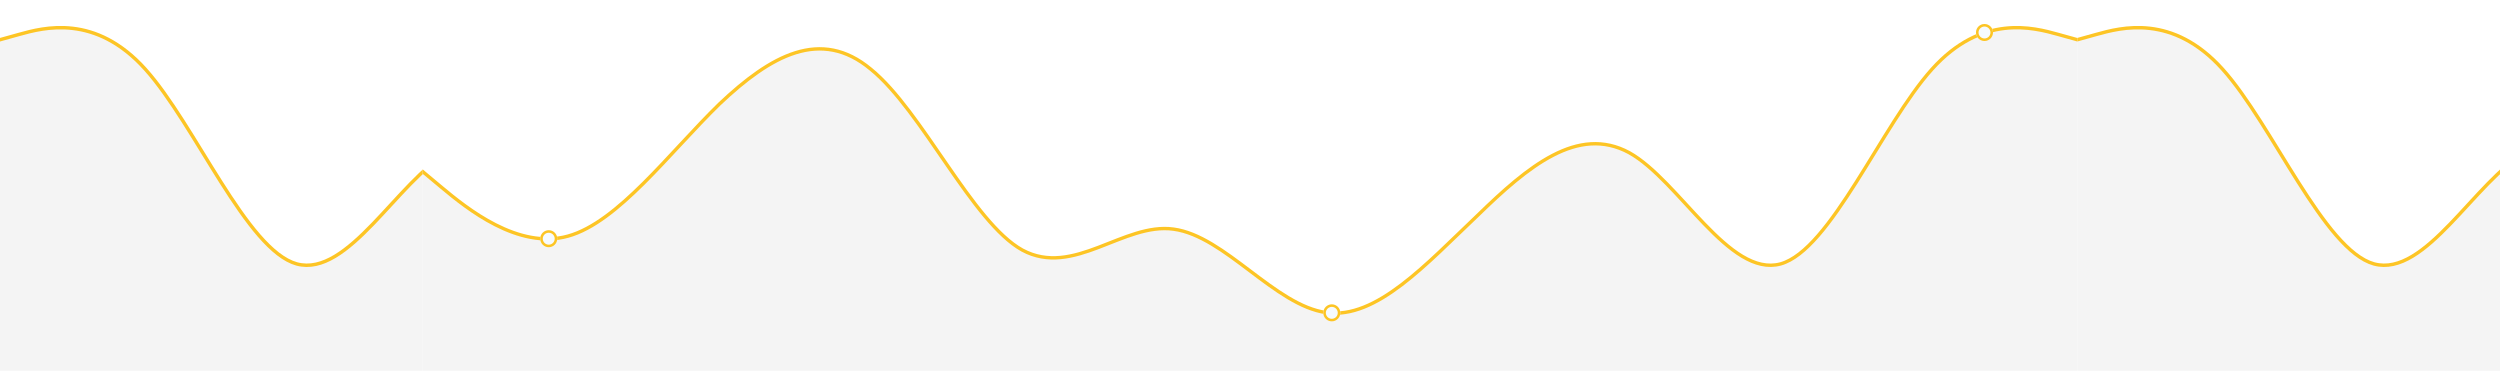 <?xml version="1.0" encoding="UTF-8"?> <svg xmlns="http://www.w3.org/2000/svg" width="2934" height="435" viewBox="0 0 2934 435" fill="none"> <g clip-path="url(#clip0_443_3)"> <g clip-path="url(#clip1_443_3)"> <path fill-rule="evenodd" clip-rule="evenodd" d="M489 195.484L518.34 219.966C547.68 244.448 607.99 293.411 666.67 277.09C725.35 260.769 785.66 179.163 844.34 122.038C904.65 64.914 963.33 32.271 1022.01 81.235C1082.32 130.199 1141 260.769 1199.68 293.411C1259.99 326.054 1318.67 260.769 1377.35 268.929C1437.66 277.09 1496.34 358.696 1556.65 366.857C1615.33 375.018 1674.01 309.733 1734.32 252.608C1793 195.484 1851.68 146.52 1911.99 179.163C1970.67 211.805 2029.35 326.054 2089.66 309.733C2148.34 293.411 2208.65 146.52 2267.33 81.235C2326.01 15.95 2386.32 32.271 2415.66 40.432L2445 48.593V440.303H2415.66C2386.32 440.303 2326.01 440.303 2267.33 440.303C2208.65 440.303 2148.34 440.303 2089.66 440.303C2029.35 440.303 1970.67 440.303 1911.99 440.303C1851.68 440.303 1793 440.303 1734.32 440.303C1674.01 440.303 1615.33 440.303 1556.65 440.303C1496.34 440.303 1437.66 440.303 1377.35 440.303C1318.67 440.303 1259.99 440.303 1199.68 440.303C1141 440.303 1082.32 440.303 1022.01 440.303C963.33 440.303 904.65 440.303 844.34 440.303C785.66 440.303 725.35 440.303 666.67 440.303C607.99 440.303 547.68 440.303 518.34 440.303H489V195.484Z" fill="#F4F4F4" stroke="#FDC525" stroke-width="4"></path> </g> <g clip-path="url(#clip2_443_3)"> <path fill-rule="evenodd" clip-rule="evenodd" d="M1948.9 195.484L1919.56 219.966C1890.22 244.448 1829.91 293.411 1771.23 277.09C1712.55 260.769 1652.24 179.163 1593.56 122.038C1533.25 64.914 1474.57 32.271 1415.89 81.235C1355.58 130.199 1296.9 260.769 1238.22 293.411C1177.91 326.054 1119.23 260.769 1060.55 268.929C1000.24 277.09 941.558 358.696 881.248 366.857C822.568 375.018 763.889 309.733 703.579 252.608C644.899 195.484 586.219 146.52 525.909 179.163C467.229 211.805 408.549 326.054 348.239 309.733C289.559 293.411 229.249 146.52 170.569 81.235C111.889 15.95 51.578 32.271 22.238 40.432L-7.101 48.593V440.303H22.238C51.578 440.303 111.889 440.303 170.569 440.303C229.249 440.303 289.559 440.303 348.239 440.303C408.549 440.303 467.229 440.303 525.909 440.303C586.219 440.303 644.899 440.303 703.579 440.303C763.889 440.303 822.568 440.303 881.248 440.303C941.558 440.303 1000.24 440.303 1060.55 440.303C1119.23 440.303 1177.91 440.303 1238.22 440.303C1296.9 440.303 1355.58 440.303 1415.89 440.303C1474.57 440.303 1533.25 440.303 1593.56 440.303C1652.24 440.303 1712.55 440.303 1771.23 440.303C1829.91 440.303 1890.22 440.303 1919.56 440.303H1948.9V195.484Z" fill="#F4F4F4" stroke="#FDC525" stroke-width="4.058"></path> </g> <g clip-path="url(#clip3_443_3)"> <path fill-rule="evenodd" clip-rule="evenodd" d="M4386.8 195.484L4357.46 219.966C4328.12 244.448 4267.81 293.412 4209.13 277.091C4150.45 260.769 4090.14 179.163 4031.46 122.039C3971.15 64.914 3912.47 32.272 3853.79 81.236C3793.48 130.199 3734.8 260.769 3676.12 293.412C3615.81 326.054 3557.13 260.769 3498.45 268.93C3438.14 277.091 3379.46 358.697 3319.15 366.857C3260.47 375.018 3201.79 309.733 3141.48 252.609C3082.8 195.484 3024.12 146.521 2963.81 179.163C2905.13 211.806 2846.45 326.054 2786.14 309.733C2727.46 293.412 2667.15 146.521 2608.47 81.236C2549.79 15.951 2489.48 32.272 2460.14 40.432L2430.8 48.593V440.303H2460.14C2489.48 440.303 2549.79 440.303 2608.47 440.303C2667.15 440.303 2727.46 440.303 2786.14 440.303C2846.45 440.303 2905.13 440.303 2963.81 440.303C3024.12 440.303 3082.8 440.303 3141.48 440.303C3201.79 440.303 3260.47 440.303 3319.15 440.303C3379.46 440.303 3438.14 440.303 3498.45 440.303C3557.13 440.303 3615.81 440.303 3676.12 440.303C3734.8 440.303 3793.48 440.303 3853.79 440.303C3912.47 440.303 3971.15 440.303 4031.46 440.303C4090.14 440.303 4150.45 440.303 4209.13 440.303C4267.81 440.303 4328.12 440.303 4357.46 440.303H4386.8V195.484Z" fill="#F4F4F4" stroke="#FDC525" stroke-width="4.058"></path> </g> <g filter="url(#filter0_b_443_3)"> <circle cx="2329" cy="38.151" r="10" fill="#F6FBFF"></circle> <circle cx="2329" cy="38.151" r="8.5" stroke="#FDC525" stroke-width="3"></circle> </g> <g filter="url(#filter1_b_443_3)"> <circle cx="1563" cy="367.151" r="10" fill="#F6FBFF"></circle> <circle cx="1563" cy="367.151" r="8.5" stroke="#FDC525" stroke-width="3"></circle> </g> <g filter="url(#filter2_b_443_3)"> <circle cx="644" cy="280.151" r="10" fill="#F6FBFF"></circle> <circle cx="644" cy="280.151" r="8.5" stroke="#FDC525" stroke-width="3"></circle> </g> </g> <defs> <filter id="filter0_b_443_3" x="2304" y="13.151" width="50" height="50" filterUnits="userSpaceOnUse" color-interpolation-filters="sRGB"> <feFlood flood-opacity="0" result="BackgroundImageFix"></feFlood> <feGaussianBlur in="BackgroundImageFix" stdDeviation="7.5"></feGaussianBlur> <feComposite in2="SourceAlpha" operator="in" result="effect1_backgroundBlur_443_3"></feComposite> <feBlend mode="normal" in="SourceGraphic" in2="effect1_backgroundBlur_443_3" result="shape"></feBlend> </filter> <filter id="filter1_b_443_3" x="1538" y="342.151" width="50" height="50" filterUnits="userSpaceOnUse" color-interpolation-filters="sRGB"> <feFlood flood-opacity="0" result="BackgroundImageFix"></feFlood> <feGaussianBlur in="BackgroundImageFix" stdDeviation="7.5"></feGaussianBlur> <feComposite in2="SourceAlpha" operator="in" result="effect1_backgroundBlur_443_3"></feComposite> <feBlend mode="normal" in="SourceGraphic" in2="effect1_backgroundBlur_443_3" result="shape"></feBlend> </filter> <filter id="filter2_b_443_3" x="619" y="255.151" width="50" height="50" filterUnits="userSpaceOnUse" color-interpolation-filters="sRGB"> <feFlood flood-opacity="0" result="BackgroundImageFix"></feFlood> <feGaussianBlur in="BackgroundImageFix" stdDeviation="7.5"></feGaussianBlur> <feComposite in2="SourceAlpha" operator="in" result="effect1_backgroundBlur_443_3"></feComposite> <feBlend mode="normal" in="SourceGraphic" in2="effect1_backgroundBlur_443_3" result="shape"></feBlend> </filter> <clipPath id="clip0_443_3"> <rect width="2934" height="435" fill="white"></rect> </clipPath> <clipPath id="clip1_443_3"> <rect width="1941.8" height="417.983" fill="white" transform="translate(496.102 22.319)"></rect> </clipPath> <clipPath id="clip2_443_3"> <rect width="496.102" height="417.983" fill="white" transform="matrix(-1 0 0 1 496.102 22.319)"></rect> </clipPath> <clipPath id="clip3_443_3"> <rect width="496.102" height="440.303" fill="white" transform="matrix(-1 0 0 1 2934 0)"></rect> </clipPath> </defs> </svg> 
